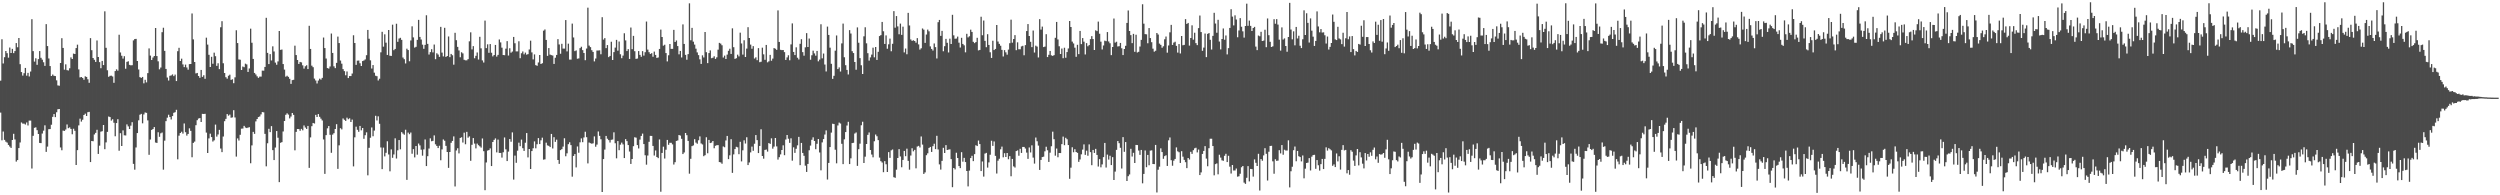 <?xml version="1.0" encoding="UTF-8"?>
<svg xmlns="http://www.w3.org/2000/svg" width="1920" height="150">
  <path d="M0 61.968h1v24.530H0zM1 30.176h1v77.619H1zM2 48.740h1v52.284H2zM3 43.945h1v63.478H3zM4 39.144h1v69.667H4zM5 40.842h1v68.656H5zM6 44.280h1v67.035H6zM7 36.523h1v76.002H7zM8 40.683h1v72.945H8zM9 37.549h1v69.974H9zM10 40.830h1v61.950H10zM11 39.212h1v67.879H11zM12 33.056h1v91.063H12zM13 36.320h1v86.628H13zM14 29.170h1v84.570H14zM15 49.280h1v60.128H15zM16 55.360h1v38.699H16zM17 58.071h1v36.841H17zM18 56.242h1v38.711H18zM19 52.148h1v43.501H19zM20 58.113h1v35.959H20zM21 55.941h1v40.409H21zM22 58.740h1v33.871H22zM23 54.961h1v37.641H23zM24 14.749h1v114.684H24zM25 39.261h1v65.012H25zM26 47.303h1v50.850H26zM27 44.742h1v53.046H27zM28 49.755h1v50.232H28zM29 45.390h1v57.506H29zM30 39.229h1v70.555H30zM31 44.402h1v65.515H31zM32 45.849h1v56.693H32zM33 47.844h1v52.506H33zM34 50.589h1v45.647H34zM35 18.550h1v98.088H35zM36 35.397h1v77.195H36zM37 44.920h1v54.289H37zM38 50.722h1v48.416H38zM39 58.357h1v37.426H39zM40 57.217h1v32.520H40zM41 58.200h1v29.414H41zM42 58.402h1v31.536H42zM43 61.705h1v24.540H43zM44 65.577h1v18.321H44zM45 65.852h1v17.884H45zM46 48.403h1v64.873H46zM47 29.357h1v86.027H47zM48 36.806h1v63.505H48zM49 53.482h1v47.054H49zM50 49.426h1v50.078H50zM51 53.882h1v41.696H51zM52 54.099h1v44.378H52zM53 52.447h1v45.420H53zM54 44.085h1v54.920H54zM55 45.311h1v57.804H55zM56 41.186h1v57.674H56zM57 41.450h1v59.025H57zM58 36.931h1v89.785H58zM59 34.324h1v80.997H59zM60 53.280h1v43.011H60zM61 59.436h1v31.680H61zM62 59.114h1v34.266H62zM63 59.858h1v32.096H63zM64 61.236h1v27.082H64zM65 58.641h1v28.634H65zM66 59.083h1v30.011H66zM67 60.858h1v25.287H67zM68 63.584h1v22.336H68zM69 29.275h1v95.209H69zM70 38.540h1v69.735H70zM71 44.551h1v63.958H71zM72 45.942h1v57.319H72zM73 47.556h1v54.482H73zM74 31.081h1v68.581H74zM75 43.786h1v74.418H75zM76 47.694h1v64.175H76zM77 52.373h1v48.765H77zM78 46.776h1v53.965H78zM79 49.950h1v46.062H79zM80 8.687h1v105.913H80zM81 36.695h1v72.685H81zM82 53.974h1v47.304H82zM83 58.969h1v30.503H83zM84 58.218h1v31.691H84zM85 58.118h1v34.490H85zM86 58.732h1v32.873H86zM87 63.597h1v30.684H87zM88 54.572h1v50.092H88zM89 53.261h1v41.229H89zM90 54.260h1v37.291H90zM91 26.682h1v89.058H91zM92 40.283h1v62.027H92zM93 42.814h1v69.320H93zM94 44.998h1v55.125H94zM95 43.153h1v60.806H95zM96 52.795h1v51.251H96zM97 47.536h1v48.007H97zM98 47.039h1v50.014H98zM99 49.794h1v49.270H99zM100 50.153h1v46.334H100zM101 50.049h1v43.822H101zM102 31.020h1v94.817H102zM103 30.011h1v100.276H103zM104 29.862h1v83.387H104zM105 46.845h1v55.338H105zM106 53.336h1v39.057H106zM107 59.253h1v28.874H107zM108 59.835h1v27.597H108zM109 59.063h1v35.653H109zM110 64.020h1v23.866H110zM111 61.305h1v25.085H111zM112 63.257h1v23.445H112zM113 56.143h1v36.332H113zM114 37.190h1v81.678H114zM115 42.678h1v64.489H115zM116 46.103h1v53.706H116zM117 44.181h1v54.888H117zM118 43.026h1v54.537H118zM119 21.503h1v87.952H119zM120 43.034h1v66.736H120zM121 47.111h1v54.457H121zM122 53.242h1v51.809H122zM123 51.890h1v50.486H123zM124 24.749h1v77.014H124zM125 21.292h1v108.988H125zM126 39.074h1v68.942H126zM127 52.946h1v40.109H127zM128 59.547h1v30.844H128zM129 61.840h1v26.273H129zM130 58.233h1v31.655H130zM131 57.914h1v33.821H131zM132 57.116h1v32.002H132zM133 58.467h1v28.183H133zM134 57.283h1v28.868H134zM135 62.265h1v22.087H135zM136 39.321h1v83.028H136zM137 36.705h1v67.469H137zM138 46.842h1v55.319H138zM139 45.081h1v56.105H139zM140 49.452h1v53.173H140zM141 51.558h1v43.257H141zM142 49.637h1v51.874H142zM143 51.790h1v52.328H143zM144 53.528h1v49.318H144zM145 49.240h1v49.305H145zM146 49.142h1v51.356H146zM147 10.329h1v110.432H147zM148 30.253h1v79.450H148zM149 47.599h1v61.175H149zM150 56.369h1v39.769H150zM151 55.999h1v36.293H151zM152 58.391h1v32.646H152zM153 59.754h1v30.926H153zM154 53.719h1v39.968H154zM155 59.012h1v28.426H155zM156 57.822h1v29.706H156zM157 60.508h1v26.883H157zM158 28.943h1v72.909H158zM159 34.238h1v83.242H159zM160 42.110h1v64.194H160zM161 51.443h1v51.238H161zM162 43.648h1v61.616H162zM163 48.946h1v59.742H163zM164 40.440h1v67.360H164zM165 43.174h1v52.531H165zM166 50.587h1v54.342H166zM167 48.608h1v54.646H167zM168 53.092h1v46.645H168zM169 20.927h1v93.133H169zM170 16.274h1v100.554H170zM171 48.595h1v56.278H171zM172 56.089h1v37.008H172zM173 59.314h1v31.970H173zM174 60.420h1v27.196H174zM175 58.177h1v30.672H175zM176 57.345h1v30.669H176zM177 61.336h1v29.091H177zM178 60.860h1v29.306H178zM179 63.902h1v20.713H179zM180 59.376h1v30.839H180zM181 23.221h1v97.038H181zM182 33.068h1v73.235H182zM183 45.691h1v62.240H183zM184 45.863h1v57.686H184zM185 53.752h1v45.041H185zM186 51.085h1v47.609H186zM187 51.590h1v45.058H187zM188 48.908h1v49.019H188zM189 49.455h1v48.886H189zM190 55.266h1v42.751H190zM191 52.570h1v45.101H191zM192 22.011h1v103.379H192zM193 32.817h1v78.854H193zM194 45.245h1v56.038H194zM195 55.996h1v46.796H195zM196 57.198h1v36.020H196zM197 58.648h1v32.762H197zM198 59.804h1v30.099H198zM199 58.805h1v30.646H199zM200 58.832h1v29.048H200zM201 54.222h1v31.823H201zM202 54.262h1v31.998H202zM203 51.409h1v51.412H203zM204 13.692h1v114.046H204zM205 40.594h1v69.443H205zM206 49.186h1v49.747H206zM207 41.564h1v59.914H207zM208 46.458h1v50.415H208zM209 35.593h1v79.696H209zM210 39.518h1v83.426H210zM211 48.062h1v65.231H211zM212 49.691h1v50.985H212zM213 47.134h1v58.623H213zM214 23.806h1v116.079H214zM215 38.306h1v71.352H215zM216 38.042h1v71.136H216zM217 49.185h1v51.787H217zM218 53.453h1v39.450H218zM219 58.894h1v29.251H219zM220 58.149h1v28.892H220zM221 59.011h1v28.995H221zM222 60.500h1v30.432H222zM223 64.416h1v25.065H223zM224 61.562h1v25.226H224zM225 61.290h1v26.929H225zM226 35.073h1v80.377H226zM227 42.274h1v59.009H227zM228 46.093h1v52.957H228zM229 49.076h1v50.057H229zM230 47.568h1v52.903H230zM231 47.909h1v51.075H231zM232 50.156h1v49.914H232zM233 52.710h1v43.633H233zM234 50.885h1v47.068H234zM235 50.122h1v48.905H235zM236 53.051h1v43.642H236zM237 19.833h1v109.111H237zM238 37.572h1v67.936H238zM239 50.451h1v46.484H239zM240 51.623h1v42.815H240zM241 60.360h1v34.495H241zM242 61.774h1v26.464H242zM243 64.120h1v25.741H243zM244 61.845h1v25.739H244zM245 60.417h1v29.305H245zM246 61.115h1v30.023H246zM247 59.784h1v32.713H247zM248 28.824h1v78.278H248zM249 36.918h1v96.619H249zM250 44.959h1v58.806H250zM251 52.296h1v46.288H251zM252 52.663h1v44.131H252zM253 51.057h1v52.454H253zM254 25.733h1v91.593H254zM255 40.669h1v62.681H255zM256 50.966h1v51.336H256zM257 52.342h1v46.721H257zM258 48.267h1v47.140H258zM259 28.111h1v101.570H259zM260 33.069h1v78.526H260zM261 46.479h1v51.965H261zM262 48.898h1v50.506H262zM263 53.109h1v37.894H263zM264 54.622h1v37.379H264zM265 57.809h1v35.064H265zM266 54.874h1v35.516H266zM267 59.950h1v31.625H267zM268 58.406h1v32.453H268zM269 58.401h1v35.277H269zM270 56.454h1v35.399H270zM271 27.073h1v100.728H271zM272 33.019h1v72.463H272zM273 49.807h1v47.487H273zM274 46.617h1v53.068H274zM275 46.497h1v54.751H275zM276 48.594h1v48.104H276zM277 50.710h1v49.409H277zM278 46.904h1v51.381H278zM279 46.429h1v60.187H279zM280 45.598h1v58.223H280zM281 42.402h1v59.227H281zM282 22.978h1v111.662H282zM283 29.728h1v83.771H283zM284 46.320h1v59.476H284zM285 52.623h1v45.269H285zM286 49.961h1v54.685H286zM287 55.806h1v44.488H287zM288 58.151h1v30.791H288zM289 58.531h1v33.963H289zM290 61.799h1v27.563H290zM291 60.453h1v34.642H291zM292 40.215h1v73.053H292zM293 24.415h1v105.487H293zM294 35.855h1v77.480H294zM295 26.364h1v93.738H295zM296 32.747h1v84.579H296zM297 42.197h1v66.320H297zM298 23.047h1v95.576H298zM299 42.813h1v88.765H299zM300 42.936h1v71.794H300zM301 18.927h1v102.247H301zM302 38.544h1v80.061H302zM303 37.576h1v68.688H303zM304 18.215h1v103.514H304zM305 32.108h1v83.332H305zM306 29.576h1v78.015H306zM307 29.017h1v85.690H307zM308 30.639h1v70.839H308zM309 44.196h1v58.396H309zM310 45.487h1v57.973H310zM311 48.765h1v50.887H311zM312 37.358h1v100.777H312zM313 38.458h1v63.382H313zM314 47.033h1v56.034H314zM315 31.079h1v70.723H315zM316 20.223h1v97.855H316zM317 28.719h1v85.792H317zM318 36.576h1v84.295H318zM319 35.918h1v76.225H319zM320 30.605h1v88.193H320zM321 15.257h1v94.962H321zM322 28.374h1v83.276H322zM323 30.370h1v84.583H323zM324 34.308h1v85.266H324zM325 37.485h1v77.269H325zM326 34.439h1v72.667H326zM327 11.709h1v115.840H327zM328 33.686h1v86.266H328zM329 41.860h1v72.211H329zM330 40.058h1v66.184H330zM331 37.790h1v70.721H331zM332 40.243h1v67.959H332zM333 34.181h1v69.822H333zM334 45.488h1v65.345H334zM335 40.883h1v71.215H335zM336 41.855h1v71.868H336zM337 43.685h1v68.257H337zM338 20.636h1v102.423H338zM339 40.412h1v74.308H339zM340 43.319h1v63.779H340zM341 21.326h1v86.766H341zM342 43.747h1v68.258H342zM343 43.025h1v73.719H343zM344 28.006h1v100.908H344zM345 43.899h1v72.817H345zM346 41.446h1v68.248H346zM347 42.425h1v65.833H347zM348 49.683h1v55.070H348zM349 25.180h1v118.012H349zM350 30.860h1v84.702H350zM351 35.982h1v77.897H351zM352 38.733h1v79.083H352zM353 43.965h1v61.952H353zM354 40.128h1v65.307H354zM355 41.005h1v68.453H355zM356 45.926h1v55.977H356zM357 46.360h1v64.418H357zM358 46.333h1v54.960H358zM359 45.399h1v60.309H359zM360 31.764h1v72.982H360zM361 24.837h1v98.653H361zM362 37.945h1v73.239H362zM363 35.423h1v70.634H363zM364 44.726h1v65.566H364zM365 42.864h1v71.085H365zM366 40.287h1v69.983H366zM367 45.695h1v65.810H367zM368 28.261h1v84.120H368zM369 37.139h1v76.224H369zM370 46.362h1v60.001H370zM371 48.010h1v68.117H371zM372 15.805h1v130.259H372zM373 36.959h1v87.827H373zM374 34.023h1v81.651H374zM375 40.536h1v74.706H375zM376 33.836h1v80.144H376zM377 40.487h1v87.065H377zM378 43.291h1v65.746H378zM379 42.234h1v65.173H379zM380 34.525h1v71.775H380zM381 43.489h1v73.564H381zM382 42.125h1v65.106H382zM383 30.328h1v87.115H383zM384 32.556h1v84.913H384zM385 36.625h1v84.430H385zM386 42.254h1v74.704H386zM387 42.372h1v63.205H387zM388 37.359h1v77.313H388zM389 31.591h1v92.090H389zM390 42.655h1v73.769H390zM391 37.078h1v69.746H391zM392 40.440h1v68.421H392zM393 39.560h1v62.129H393zM394 28.387h1v109.529H394zM395 33.211h1v86.305H395zM396 39.498h1v85.515H396zM397 39.492h1v76.207H397zM398 31.707h1v77.883H398zM399 44.693h1v67.611H399zM400 40.930h1v66.267H400zM401 39.538h1v74.261H401zM402 41.728h1v74.165H402zM403 40.409h1v69.200H403zM404 42.009h1v60.164H404zM405 41.557h1v79.336H405zM406 37.968h1v76.474H406zM407 31.241h1v98.564H407zM408 40.229h1v75.779H408zM409 45.599h1v68.252H409zM410 41.777h1v66.820H410zM411 50.020h1v63.880H411zM412 50.515h1v60.265H412zM413 47.966h1v58.094H413zM414 42.236h1v68.430H414zM415 49.133h1v58.646H415zM416 48.534h1v57.190H416zM417 23.557h1v99.048H417zM418 22.604h1v99.767H418zM419 30.652h1v78.935H419zM420 42.890h1v68.756H420zM421 36.907h1v75.137H421zM422 41.956h1v71.003H422zM423 42.330h1v60.545H423zM424 42.639h1v71.358H424zM425 49.077h1v56.313H425zM426 44.339h1v64.620H426zM427 42.200h1v65.048H427zM428 30.038h1v92.852H428zM429 34.138h1v91.722H429zM430 41.250h1v74.049H430zM431 33.624h1v80.918H431zM432 37.346h1v75.238H432zM433 37.319h1v68.849H433zM434 15.393h1v104.602H434zM435 39.476h1v78.273H435zM436 33.513h1v77.211H436zM437 45.778h1v63.458H437zM438 45.754h1v65.729H438zM439 18.148h1v117.545H439zM440 28.778h1v90.957H440zM441 39.290h1v79.052H441zM442 38.718h1v89.853H442zM443 45.098h1v67.368H443zM444 44.845h1v72.479H444zM445 36.951h1v72.354H445zM446 35.899h1v70.394H446zM447 38.504h1v70.700H447zM448 40.707h1v64.854H448zM449 46.256h1v54.926H449zM450 37.252h1v68.112H450zM451 5.885h1v119.581H451zM452 35.000h1v74.451H452zM453 36.213h1v73.787H453zM454 38.570h1v71.797H454zM455 39.881h1v70.173H455zM456 47.146h1v57.592H456zM457 44.928h1v67.761H457zM458 38.803h1v72.267H458zM459 38.752h1v62.230H459zM460 38.631h1v65.727H460zM461 41.698h1v65.282H461zM462 13.215h1v134.224H462zM463 30.432h1v91.713H463zM464 29.306h1v85.585H464zM465 36.972h1v67.440H465zM466 34.618h1v71.939H466zM467 43.855h1v63.781H467zM468 42.953h1v66.500H468zM469 32.034h1v75.316H469zM470 46.059h1v61.099H470zM471 40.055h1v61.587H471zM472 36.533h1v73.506H472zM473 30.602h1v91.020H473zM474 38.911h1v69.437H474zM475 31.914h1v83.441H475zM476 41.671h1v69.414H476zM477 44.704h1v64.797H477zM478 42.718h1v68.164H478zM479 25.533h1v95.838H479zM480 31.006h1v75.852H480zM481 39.199h1v69.197H481zM482 37.728h1v73.701H482zM483 45.278h1v71.105H483zM484 21.134h1v104.770H484zM485 37.779h1v84.327H485zM486 27.560h1v84.725H486zM487 39.319h1v66.093H487zM488 45.232h1v60.503H488zM489 44.958h1v66.434H489zM490 39.213h1v74.788H490zM491 42.120h1v65.072H491zM492 43.608h1v60.792H492zM493 39.252h1v63.340H493zM494 42.698h1v67.933H494zM495 40.086h1v79.153H495zM496 16.524h1v109.955H496zM497 38.097h1v81.350H497zM498 40.101h1v68.786H498zM499 41.411h1v62.919H499zM500 40.856h1v63.528H500zM501 43.562h1v68.515H501zM502 39.655h1v79.794H502zM503 42.183h1v73.379H503zM504 44.478h1v76.115H504zM505 44.158h1v77.301H505zM506 37.602h1v69.509H506zM507 22.741h1v124.534H507zM508 28.392h1v89.073H508zM509 35.063h1v77.590H509zM510 34.355h1v87.403H510zM511 40.735h1v74.267H511zM512 47.161h1v60.297H512zM513 42.427h1v68.801H513zM514 33.802h1v75.891H514zM515 37.524h1v72.139H515zM516 37.548h1v73.356H516zM517 22.929h1v103.446H517zM518 32.232h1v92.358H518zM519 31.061h1v77.178H519zM520 35.386h1v72.476H520zM521 41.717h1v61.984H521zM522 39.102h1v65.025H522zM523 44.109h1v62.503H523zM524 18.728h1v99.615H524zM525 33.739h1v83.364H525zM526 42.116h1v60.043H526zM527 45.896h1v57.927H527zM528 41.557h1v66.668H528zM529 2.549h1v130.817H529zM530 30.930h1v91.049H530zM531 21.377h1v90.829H531zM532 32.014h1v79.678H532zM533 34.240h1v72.657H533zM534 37.376h1v72.140H534zM535 40.264h1v70.147H535zM536 42.318h1v65.396H536zM537 45.563h1v59.174H537zM538 49.084h1v61.077H538zM539 42.494h1v68.479H539zM540 44.115h1v75.840H540zM541 24.601h1v94.578H541zM542 40.064h1v65.379H542zM543 48.507h1v69.183H543zM544 40.731h1v66.740H544zM545 38.731h1v71.126H545zM546 44.685h1v64.847H546zM547 44.342h1v63.961H547zM548 43.198h1v70.676H548zM549 45.256h1v66.739H549zM550 44.052h1v67.436H550zM551 38.152h1v73.295H551zM552 32.929h1v91.535H552zM553 33.469h1v91.250H553zM554 34.770h1v90.995H554zM555 44.190h1v68.274H555zM556 42.703h1v70.392H556zM557 45.324h1v62.550H557zM558 41.948h1v62.453H558zM559 38.999h1v83.210H559zM560 37.451h1v81.821H560zM561 41.415h1v65.492H561zM562 21.765h1v110.995H562zM563 36.242h1v82.341H563zM564 45.217h1v69.259H564zM565 44.705h1v68.045H565zM566 41.975h1v71.160H566zM567 43.322h1v75.099H567zM568 25.094h1v83.804H568zM569 33.391h1v90.564H569zM570 41.956h1v73.494H570zM571 30.941h1v76.830H571zM572 43.758h1v66.499H572zM573 37.342h1v68.090H573zM574 20.881h1v105.899H574zM575 29.185h1v95.591H575zM576 34.262h1v82.776H576zM577 37.418h1v75.161H577zM578 35.428h1v80.406H578zM579 44.949h1v65.433H579zM580 44.022h1v59.715H580zM581 46.240h1v61.360H581zM582 36.983h1v80.582H582zM583 47.766h1v64.333H583zM584 47.405h1v51.893H584zM585 36.589h1v83.240H585zM586 41.716h1v80.147H586zM587 45.924h1v69.214H587zM588 34.491h1v80.341H588zM589 47.850h1v68.570H589zM590 47.123h1v62.763H590zM591 42.125h1v68.355H591zM592 46.627h1v59.599H592zM593 45.001h1v69.179H593zM594 36.892h1v75.697H594zM595 37.410h1v68.553H595zM596 38.310h1v74.130H596zM597 7.961h1v114.619H597zM598 32.201h1v88.509H598zM599 38.270h1v80.296H599zM600 38.490h1v76.718H600zM601 38.376h1v73.235H601zM602 40.031h1v79.154H602zM603 46.041h1v61.094H603zM604 44.069h1v59.625H604zM605 42.454h1v64.088H605zM606 46.292h1v63.418H606zM607 34.105h1v72.148H607zM608 17.981h1v105.402H608zM609 39.875h1v73.273H609zM610 42.291h1v75.104H610zM611 36.358h1v77.896H611zM612 44.361h1v67.269H612zM613 45.654h1v59.467H613zM614 33.631h1v93.217H614zM615 30.089h1v79.690H615zM616 40.042h1v77.402H616zM617 42.747h1v76.898H617zM618 36.358h1v90.874H618zM619 25.426h1v106.599H619zM620 36.073h1v89.814H620zM621 29.574h1v85.829H621zM622 45.880h1v65.957H622zM623 42.434h1v64.931H623zM624 38.923h1v66.539H624zM625 41.018h1v67.292H625zM626 42.766h1v71.808H626zM627 39.116h1v71.298H627zM628 47.100h1v59.670H628zM629 45.760h1v71.328H629zM630 18.627h1v112.166H630zM631 44.799h1v64.553H631zM632 41.121h1v65.679H632zM633 49.579h1v53.718H633zM634 54.892h1v45.271H634zM635 20.444h1v117.433H635zM636 26.812h1v98.298H636zM637 36.600h1v76.360H637zM638 48.983h1v52.858H638zM639 60.570h1v34.462H639zM640 58.217h1v37.061H640zM641 38.895h1v76.092H641zM642 27.216h1v98.217H642zM643 53.049h1v43.295H643zM644 51.744h1v42.431H644zM645 54.957h1v39.930H645zM646 33.305h1v77.142H646zM647 18.125h1v107.933H647zM648 43.961h1v63.053H648zM649 50.051h1v51.359H649zM650 53.696h1v42.687H650zM651 57.193h1v36.358H651zM652 23.149h1v102.835H652zM653 25.743h1v95.875H653zM654 39.319h1v70.568H654zM655 40.759h1v68.887H655zM656 47.636h1v54.916H656zM657 53.533h1v48.211H657zM658 21.034h1v106.354H658zM659 32.835h1v81.725H659zM660 44.647h1v65.665H660zM661 50.118h1v46.086H661zM662 56.839h1v36.639H662zM663 27.889h1v97.271H663zM664 20.946h1v99.382H664zM665 33.260h1v77.344H665zM666 40.876h1v62.724H666zM667 46.548h1v55.183H667zM668 44.074h1v71.115H668zM669 41.922h1v76.739H669zM670 36.611h1v84.212H670zM671 44.024h1v64.469H671zM672 36.102h1v67.193H672zM673 46.042h1v58.589H673zM674 39.788h1v67.836H674zM675 27.724h1v93.334H675zM676 26.958h1v96.824H676zM677 16.820h1v108.002H677zM678 24.034h1v108.231H678zM679 33.718h1v90.057H679zM680 27.173h1v98.968H680zM681 37.442h1v94.631H681zM682 34.072h1v82.769H682zM683 29.650h1v91.616H683zM684 39.374h1v76.098H684zM685 33.652h1v81.153H685zM686 8.552h1v127.516H686zM687 21.273h1v115.253H687zM688 12.320h1v117.992H688zM689 20.254h1v101.084H689zM690 26.293h1v88.257H690zM691 18.109h1v102.039H691zM692 26.769h1v101.714H692zM693 20.488h1v102.360H693zM694 40.237h1v75.697H694zM695 37.285h1v82.660H695zM696 41.686h1v72.508H696zM697 9.869h1v113.690H697zM698 19.578h1v110.722H698zM699 30.286h1v89.166H699zM700 31.409h1v82.482H700zM701 30.945h1v85.277H701zM702 31.481h1v83.610H702zM703 32.767h1v96.494H703zM704 29.294h1v83.242H704zM705 34.103h1v77.921H705zM706 38.087h1v75.163H706zM707 37.055h1v67.745H707zM708 21.875h1v89.153H708zM709 22.775h1v110.792H709zM710 32.898h1v99.520H710zM711 26.521h1v92.676H711zM712 22.742h1v94.994H712zM713 24.076h1v89.518H713zM714 35.623h1v77.246H714zM715 37.565h1v79.099H715zM716 38.812h1v73.489H716zM717 33.368h1v77.029H717zM718 36.222h1v78.328H718zM719 44.920h1v59.395H719zM720 17.033h1v97.751H720zM721 15.334h1v110.917H721zM722 27.521h1v102.744H722zM723 23.685h1v99.861H723zM724 39.360h1v74.153H724zM725 35.476h1v82.012H725zM726 29.846h1v81.635H726zM727 32.853h1v82.350H727zM728 40.310h1v74.605H728zM729 29.707h1v84.962H729zM730 33.768h1v88.424H730zM731 11.353h1v132.396H731zM732 27.119h1v101.925H732zM733 29.749h1v100.374H733zM734 29.603h1v87.683H734zM735 28.096h1v93.241H735zM736 32.775h1v94.763H736zM737 36.506h1v92.595H737zM738 29.052h1v87.815H738zM739 33.720h1v90.464H739zM740 34.839h1v86.412H740zM741 40.212h1v84.268H741zM742 25.950h1v105.377H742zM743 28.720h1v114.411H743zM744 27.870h1v103.153H744zM745 22.799h1v98.595H745zM746 24.502h1v95.158H746zM747 32.091h1v91.664H747zM748 33.115h1v85.264H748zM749 32.326h1v79.220H749zM750 29.047h1v83.112H750zM751 38.682h1v69.257H751zM752 38.325h1v72.311H752zM753 12.874h1v118.501H753zM754 27.073h1v96.922H754zM755 15.774h1v119.880H755zM756 31.404h1v86.586H756zM757 36.236h1v81.152H757zM758 26.260h1v102.464H758zM759 34.520h1v90.221H759zM760 40.159h1v78.670H760zM761 44.507h1v63.581H761zM762 31.264h1v80.738H762zM763 38.442h1v70.201H763zM764 37.601h1v82.084H764zM765 19.225h1v114.037H765zM766 31.882h1v91.514H766zM767 33.665h1v88.256H767zM768 35.139h1v79.565H768zM769 38.284h1v74.298H769zM770 43.380h1v77.464H770zM771 38.526h1v79.119H771zM772 40.193h1v80.396H772zM773 41.963h1v75.548H773zM774 38.115h1v84.205H774zM775 33.194h1v86.694H775zM776 15.118h1v120.239H776zM777 32.778h1v89.277H777zM778 29.964h1v97.844H778zM779 26.989h1v101.690H779zM780 38.532h1v77.462H780zM781 32.532h1v82.953H781zM782 37.838h1v81.787H782zM783 37.820h1v76.436H783zM784 35.622h1v81.834H784zM785 35.190h1v77.644H785zM786 42.451h1v70.402H786zM787 34.647h1v79.404H787zM788 23.842h1v93.368H788zM789 18.501h1v103.493H789zM790 27.671h1v85.561H790zM791 32.120h1v84.994H791zM792 36.176h1v75.425H792zM793 23.455h1v97.601H793zM794 40.344h1v85.303H794zM795 35.083h1v70.545H795zM796 35.811h1v72.688H796zM797 44.158h1v67.672H797zM798 14.691h1v115.830H798zM799 22.743h1v100.094H799zM800 20.413h1v100.228H800zM801 36.147h1v84.174H801zM802 35.779h1v80.435H802zM803 26.285h1v86.402H803zM804 43.821h1v71.592H804zM805 42.078h1v82.286H805zM806 39.109h1v78.159H806zM807 42.519h1v69.805H807zM808 42.982h1v58.116H808zM809 42.362h1v64.551H809zM810 29.054h1v90.516H810zM811 16.825h1v97.227H811zM812 30.324h1v90.451H812zM813 35.528h1v81.965H813zM814 41.475h1v76.083H814zM815 37.296h1v73.378H815zM816 44.715h1v60.212H816zM817 36.675h1v74.860H817zM818 44.364h1v61.452H818zM819 39.984h1v66.949H819zM820 37.240h1v74.181H820zM821 16.120h1v121.199H821zM822 20.740h1v108.018H822zM823 31.970h1v81.132H823zM824 33.396h1v83.526H824zM825 36.633h1v77.933H825zM826 43.646h1v73.069H826zM827 34.396h1v82.995H827zM828 41.562h1v82.751H828zM829 23.746h1v98.711H829zM830 33.899h1v84.622H830zM831 29.256h1v85.619H831zM832 32.010h1v78.877H832zM833 41.828h1v77.118H833zM834 33.113h1v82.600H834zM835 35.518h1v84.074H835zM836 34.605h1v76.298H836zM837 30.058h1v86.795H837zM838 27.773h1v99.087H838zM839 30.014h1v85.156H839zM840 38.405h1v79.040H840zM841 23.289h1v91.033H841zM842 23.920h1v95.076H842zM843 16.573h1v111.334H843zM844 25.884h1v96.307H844zM845 32.004h1v96.508H845zM846 37.967h1v88.280H846zM847 34.920h1v85.746H847zM848 31.235h1v78.516H848zM849 31.636h1v97.035H849zM850 24.617h1v94.120H850zM851 31.847h1v90.713H851zM852 33.206h1v86.381H852zM853 42.340h1v84.421H853zM854 36.104h1v84.591H854zM855 14.224h1v124.029H855zM856 32.696h1v99.104H856zM857 32.058h1v83.057H857zM858 35.698h1v72.616H858zM859 35.468h1v74.503H859zM860 32.994h1v80.501H860zM861 37.049h1v92.368H861zM862 42.316h1v62.990H862zM863 37.637h1v78.955H863zM864 35.186h1v73.919H864zM865 17.608h1v121.425H865zM866 8.049h1v127.290H866zM867 23.812h1v110.186H867zM868 26.974h1v87.294H868zM869 33.104h1v87.089H869zM870 25.986h1v91.372H870zM871 39.792h1v85.383H871zM872 26.676h1v84.622H872zM873 40.300h1v71.136H873zM874 39.782h1v75.830H874zM875 35.733h1v83.223H875zM876 30.642h1v84.524H876zM877 3.293h1v137.528H877zM878 18.196h1v115.396H878zM879 26.211h1v89.350H879zM880 26.383h1v102.035H880zM881 33.229h1v85.749H881zM882 21.554h1v105.348H882zM883 29.252h1v86.426H883zM884 32.400h1v83.066H884zM885 37.360h1v88.607H885zM886 39.693h1v86.375H886zM887 38.964h1v72.342H887zM888 25.342h1v122.496H888zM889 26.535h1v103.797H889zM890 33.475h1v94.544H890zM891 34.470h1v79.471H891zM892 36.643h1v80.141H892zM893 35.510h1v86.440H893zM894 30.140h1v89.779H894zM895 28.064h1v91.161H895zM896 40.434h1v86.999H896zM897 34.895h1v72.858H897zM898 24.808h1v80.767H898zM899 19.089h1v103.948H899zM900 34.500h1v92.766H900zM901 32.743h1v90.644H901zM902 32.055h1v90.004H902zM903 35.215h1v78.012H903zM904 40.418h1v75.794H904zM905 33.837h1v83.089H905zM906 41.043h1v84.084H906zM907 27.666h1v88.455H907zM908 34.783h1v85.527H908zM909 34.450h1v88.345H909zM910 14.714h1v109.848H910zM911 18.392h1v110.716H911zM912 17.634h1v103.702H912zM913 35.003h1v87.525H913zM914 29.169h1v87.391H914zM915 19.469h1v98.704H915zM916 30.444h1v84.931H916zM917 25.165h1v88.732H917zM918 33.149h1v80.309H918zM919 34.679h1v82.366H919zM920 21.595h1v93.231H920zM921 11.941h1v122.505H921zM922 24.606h1v107.798H922zM923 39.004h1v79.208H923zM924 36.550h1v79.374H924zM925 25.760h1v86.466H925zM926 43.863h1v77.930H926zM927 25.995h1v101.685H927zM928 25.389h1v88.412H928zM929 30.570h1v75.983H929zM930 38.064h1v68.469H930zM931 27.556h1v84.598H931zM932 9.806h1v124.827H932zM933 18.070h1v108.004H933zM934 25.145h1v100.351H934zM935 15.210h1v118.691H935zM936 31.888h1v86.948H936zM937 37.923h1v83.121H937zM938 29.938h1v93.188H938zM939 21.883h1v101.595H939zM940 30.530h1v89.101H940zM941 27.226h1v90.878H941zM942 41.782h1v82.707H942zM943 36.968h1v82.661H943zM944 21.478h1v106.513H944zM945 7.053h1v126.217H945zM946 12.735h1v113.960H946zM947 19.486h1v111.491H947zM948 11.781h1v119.112H948zM949 15.024h1v114.425H949zM950 28.604h1v107.057H950zM951 23.414h1v111.960H951zM952 13.916h1v119.502H952zM953 20.521h1v107.960H953zM954 24.053h1v103.415H954zM955 28.861h1v111.401H955zM956 19.962h1v121.245H956zM957 2.812h1v133.714H957zM958 19.840h1v107.728H958zM959 15.807h1v123.524H959zM960 19.875h1v109.874H960zM961 23.795h1v106.115H961zM962 21.498h1v114.110H962zM963 20.613h1v101.781H963zM964 35.767h1v89.240H964zM965 38.502h1v88.989H965zM966 27.288h1v90.827H966zM967 27.829h1v118.513H967zM968 24.402h1v97.771H968zM969 31.499h1v91.937H969zM970 31.174h1v88.171H970zM971 22.856h1v90.945H971zM972 36.258h1v81.839H972zM973 14.167h1v124.485H973zM974 27.016h1v89.541H974zM975 32.111h1v79.991H975zM976 36.116h1v75.858H976zM977 35.593h1v88.318H977zM978 14.740h1v118.711H978zM979 18.203h1v104.134H979zM980 14.688h1v108.882H980zM981 18.910h1v104.426H981zM982 30.441h1v84.901H982zM983 38.842h1v78.987H983zM984 21.035h1v90.354H984zM985 30.338h1v88.511H985zM986 29.510h1v85.506H986zM987 35.332h1v80.287H987zM988 39.729h1v75.890H988zM989 28.413h1v79.347H989zM990 2.216h1v141.694H990zM991 22.660h1v108.887H991zM992 30.208h1v97.820H992zM993 24.066h1v91.293H993zM994 34.819h1v77.738H994zM995 20.672h1v103.196H995zM996 29.535h1v86.382H996zM997 27.465h1v92.487H997zM998 35.115h1v85.490H998zM999 36.921h1v87.042H999zM1000 30.152h1v89.244H1000zM1001 7.916h1v129.038H1001zM1002 26.897h1v102.662H1002zM1003 10.185h1v114.974H1003zM1004 17.568h1v107.285H1004zM1005 32.642h1v88.783H1005zM1006 14.149h1v116.771H1006zM1007 23.548h1v96.752H1007zM1008 28.173h1v90.905H1008zM1009 35.260h1v83.613H1009zM1010 31.459h1v98.169H1010zM1011 8.768h1v114.143H1011zM1012 20.337h1v106.586H1012zM1013 24.848h1v106.153H1013zM1014 22.300h1v103.764H1014zM1015 24.985h1v97.056H1015zM1016 24.831h1v104.992H1016zM1017 27.104h1v94.911H1017zM1018 33.438h1v79.697H1018zM1019 28.071h1v87.598H1019zM1020 38.039h1v75.787H1020zM1021 35.994h1v78.626H1021zM1022 33.027h1v82.501H1022zM1023 11.148h1v116.205H1023zM1024 16.728h1v109.537H1024zM1025 30.282h1v98.003H1025zM1026 30.748h1v87.098H1026zM1027 20.579h1v103.378H1027zM1028 29.518h1v90.472H1028zM1029 30.242h1v100.030H1029zM1030 33.908h1v81.172H1030zM1031 25.144h1v86.308H1031zM1032 35.782h1v79.727H1032zM1033 29.366h1v85.757H1033zM1034 9.195h1v123.939H1034zM1035 30.136h1v100.476H1035zM1036 27.948h1v106.227H1036zM1037 39.981h1v75.357H1037zM1038 27.691h1v88.858H1038zM1039 37.720h1v85.635H1039zM1040 42.542h1v84.830H1040zM1041 39.093h1v80.241H1041zM1042 39.899h1v74.534H1042zM1043 33.759h1v93.265H1043zM1044 34.272h1v82.640H1044zM1045 19.786h1v101.092H1045zM1046 28.253h1v97.419H1046zM1047 15.539h1v113.776H1047zM1048 35.317h1v82.231H1048zM1049 28.468h1v94.790H1049zM1050 28.463h1v89.785H1050zM1051 33.809h1v86.544H1051zM1052 38.629h1v78.356H1052zM1053 40.321h1v79.333H1053zM1054 31.794h1v83.254H1054zM1055 33.030h1v80.258H1055zM1056 16.645h1v105.738H1056zM1057 26.796h1v93.428H1057zM1058 18.978h1v106.039H1058zM1059 31.341h1v86.976H1059zM1060 15.428h1v103.334H1060zM1061 32.010h1v86.459H1061zM1062 14.594h1v102.916H1062zM1063 41.616h1v79.596H1063zM1064 37.243h1v77.502H1064zM1065 32.614h1v74.736H1065zM1066 38.996h1v83.382H1066zM1067 11.918h1v121.788H1067zM1068 21.237h1v108.046H1068zM1069 19.136h1v103.964H1069zM1070 17.646h1v98.675H1070zM1071 36.145h1v80.436H1071zM1072 35.308h1v87.656H1072zM1073 34.311h1v89.699H1073zM1074 37.026h1v83.148H1074zM1075 30.784h1v90.174H1075zM1076 40.565h1v69.140H1076zM1077 29.395h1v84.883H1077zM1078 40.979h1v98.625H1078zM1079 9.261h1v133.770H1079zM1080 22.763h1v101.063H1080zM1081 28.001h1v88.528H1081zM1082 23.918h1v96.257H1082zM1083 35.268h1v86.490H1083zM1084 27.429h1v93.333H1084zM1085 37.641h1v77.433H1085zM1086 36.967h1v73.475H1086zM1087 30.285h1v84.577H1087zM1088 37.145h1v72.394H1088zM1089 35.331h1v74.888H1089zM1090 9.747h1v130.679H1090zM1091 10.915h1v123.098H1091zM1092 24.782h1v93.553H1092zM1093 26.439h1v89.798H1093zM1094 34.196h1v83.948H1094zM1095 37.572h1v78.160H1095zM1096 34.006h1v90.939H1096zM1097 38.931h1v82.113H1097zM1098 33.895h1v93.850H1098zM1099 20.528h1v97.577H1099zM1100 22.208h1v96.585H1100zM1101 32.203h1v87.427H1101zM1102 34.351h1v111.091H1102zM1103 35.123h1v82.379H1103zM1104 37.906h1v94.339H1104zM1105 26.541h1v96.547H1105zM1106 30.485h1v90.795H1106zM1107 10.435h1v115.765H1107zM1108 29.601h1v87.337H1108zM1109 28.198h1v94.289H1109zM1110 29.360h1v84.462H1110zM1111 10.026h1v111.004H1111zM1112 10.650h1v137.211H1112zM1113 20.339h1v100.377H1113zM1114 16.633h1v108.458H1114zM1115 26.325h1v103.661H1115zM1116 27.315h1v91.455H1116zM1117 23.278h1v104.004H1117zM1118 30.711h1v90.283H1118zM1119 32.186h1v96.682H1119zM1120 22.665h1v99.967H1120zM1121 37.478h1v82.600H1121zM1122 42.596h1v81.107H1122zM1123 29.682h1v78.872H1123zM1124 26.275h1v97.870H1124zM1125 30.672h1v96.282H1125zM1126 32.326h1v82.821H1126zM1127 27.974h1v90.180H1127zM1128 32.276h1v82.355H1128zM1129 27.452h1v96.918H1129zM1130 34.837h1v84.709H1130zM1131 39.922h1v71.088H1131zM1132 32.256h1v89.261H1132zM1133 34.476h1v79.926H1133zM1134 28.593h1v81.470H1134zM1135 13.426h1v116.843H1135zM1136 13.676h1v108.034H1136zM1137 27.304h1v95.870H1137zM1138 27.294h1v99.092H1138zM1139 21.570h1v101.508H1139zM1140 33.821h1v89.256H1140zM1141 26.812h1v95.191H1141zM1142 33.891h1v80.221H1142zM1143 38.958h1v74.589H1143zM1144 32.414h1v86.870H1144zM1145 29.481h1v93.358H1145zM1146 22.240h1v100.691H1146zM1147 32.245h1v83.975H1147zM1148 28.053h1v98.463H1148zM1149 20.201h1v110.581H1149zM1150 29.645h1v101.646H1150zM1151 25.272h1v96.399H1151zM1152 18.247h1v122.482H1152zM1153 20.941h1v95.772H1153zM1154 34.527h1v89.682H1154zM1155 25.780h1v111.794H1155zM1156 30.754h1v100.752H1156zM1157 16.452h1v108.562H1157zM1158 20.868h1v101.134H1158zM1159 34.240h1v97.316H1159zM1160 30.685h1v93.617H1160zM1161 31.047h1v85.041H1161zM1162 30.951h1v88.232H1162zM1163 23.733h1v94.848H1163zM1164 30.435h1v87.225H1164zM1165 32.769h1v99.668H1165zM1166 34.403h1v70.681H1166zM1167 27.294h1v81.199H1167zM1168 45.427h1v66.641H1168zM1169 25.213h1v98.333H1169zM1170 28.307h1v100.195H1170zM1171 29.774h1v90.060H1171zM1172 30.236h1v85.953H1172zM1173 35.065h1v84.262H1173zM1174 34.730h1v85.716H1174zM1175 37.758h1v86.373H1175zM1176 28.668h1v87.686H1176zM1177 36.534h1v83.015H1177zM1178 38.287h1v83.957H1178zM1179 36.888h1v89.932H1179zM1180 2.801h1v131.457H1180zM1181 12.607h1v115.809H1181zM1182 23.154h1v104.130H1182zM1183 32.630h1v87.505H1183zM1184 18.480h1v104.981H1184zM1185 24.569h1v96.706H1185zM1186 22.113h1v87.454H1186zM1187 16.624h1v101.690H1187zM1188 36.935h1v87.588H1188zM1189 24.035h1v93.602H1189zM1190 33.508h1v90.258H1190zM1191 19.492h1v109.328H1191zM1192 33.955h1v85.600H1192zM1193 32.969h1v87.841H1193zM1194 30.854h1v87.086H1194zM1195 38.082h1v69.702H1195zM1196 26.214h1v95.321H1196zM1197 33.212h1v84.837H1197zM1198 26.809h1v84.737H1198zM1199 39.374h1v66.164H1199zM1200 31.260h1v79.311H1200zM1201 34.213h1v75.691H1201zM1202 2.533h1v125.553H1202zM1203 26.178h1v108.224H1203zM1204 15.958h1v110.258H1204zM1205 35.127h1v105.199H1205zM1206 34.213h1v83.738H1206zM1207 31.163h1v92.816H1207zM1208 18.745h1v105.584H1208zM1209 33.091h1v81.170H1209zM1210 28.349h1v89.704H1210zM1211 40.283h1v79.338H1211zM1212 39.046h1v73.468H1212zM1213 19.967h1v100.638H1213zM1214 26.138h1v120.277H1214zM1215 38.217h1v98.890H1215zM1216 14.484h1v107.440H1216zM1217 20.028h1v95.900H1217zM1218 24.956h1v91.069H1218zM1219 39.288h1v73.971H1219zM1220 30.919h1v79.712H1220zM1221 28.462h1v85.982H1221zM1222 28.364h1v86.911H1222zM1223 23.202h1v91.078H1223zM1224 23.799h1v95.137H1224zM1225 2.596h1v144.730H1225zM1226 18.222h1v108.890H1226zM1227 26.050h1v96.819H1227zM1228 20.390h1v101.733H1228zM1229 33.401h1v90.833H1229zM1230 33.546h1v75.892H1230zM1231 29.547h1v83.253H1231zM1232 31.409h1v80.930H1232zM1233 31.865h1v87.719H1233zM1234 34.591h1v85.957H1234zM1235 27.557h1v92.695H1235zM1236 26.551h1v88.816H1236zM1237 20.616h1v95.116H1237zM1238 29.959h1v89.652H1238zM1239 23.056h1v93.360H1239zM1240 26.519h1v103.033H1240zM1241 35.155h1v87.073H1241zM1242 15.947h1v108.095H1242zM1243 30.649h1v95.552H1243zM1244 21.568h1v98.519H1244zM1245 32.457h1v87.156H1245zM1246 36.419h1v90.335H1246zM1247 7.263h1v117.715H1247zM1248 13.006h1v113.172H1248zM1249 18.969h1v104.473H1249zM1250 20.905h1v99.518H1250zM1251 25.685h1v100.748H1251zM1252 15.873h1v95.167H1252zM1253 32.538h1v79.789H1253zM1254 33.647h1v87.144H1254zM1255 34.902h1v80.675H1255zM1256 34.616h1v81.633H1256zM1257 36.742h1v72.369H1257zM1258 31.922h1v97.270H1258zM1259 28.098h1v90.436H1259zM1260 47.049h1v59.127H1260zM1261 46.574h1v55.389H1261zM1262 48.471h1v54.676H1262zM1263 47.023h1v50.014H1263zM1264 25.706h1v111.271H1264zM1265 40.178h1v88.579H1265zM1266 43.580h1v55.910H1266zM1267 56.048h1v43.037H1267zM1268 54.996h1v37.290H1268zM1269 50.309h1v54.981H1269zM1270 36.689h1v79.916H1270zM1271 37.673h1v65.174H1271zM1272 47.217h1v57.729H1272zM1273 48.683h1v53.401H1273zM1274 51.059h1v45.697H1274zM1275 33.599h1v83.511H1275zM1276 19.660h1v100.863H1276zM1277 50.740h1v49.952H1277zM1278 55.688h1v40.064H1278zM1279 58.719h1v35.487H1279zM1280 53.576h1v36.841H1280zM1281 15.272h1v108.319H1281zM1282 34.340h1v79.646H1282zM1283 39.709h1v67.731H1283zM1284 48.120h1v53.684H1284zM1285 50.566h1v47.771H1285zM1286 38.591h1v77.338H1286zM1287 13.954h1v109.334H1287zM1288 49.098h1v53.998H1288zM1289 49.834h1v53.568H1289zM1290 54.309h1v40.077H1290zM1291 52.922h1v39.976H1291zM1292 15.883h1v115.582H1292zM1293 17.397h1v109.686H1293zM1294 40.386h1v69.989H1294zM1295 49.373h1v54.030H1295zM1296 52.584h1v46.261H1296zM1297 36.535h1v65.431H1297zM1298 30.833h1v98.648H1298zM1299 43.914h1v60.226H1299zM1300 41.121h1v60.219H1300zM1301 50.083h1v56.384H1301zM1302 54.788h1v43.072H1302zM1303 16.590h1v101.194H1303zM1304 7.836h1v132.353H1304zM1305 31.030h1v91.230H1305zM1306 20.979h1v105.028H1306zM1307 17.764h1v119.482H1307zM1308 18.864h1v106.462H1308zM1309 29.557h1v95.215H1309zM1310 9.596h1v117.906H1310zM1311 31.539h1v99.447H1311zM1312 27.152h1v93.824H1312zM1313 26.182h1v97.417H1313zM1314 16.116h1v123.966H1314zM1315 5.547h1v129.655H1315zM1316 27.453h1v109.167H1316zM1317 18.900h1v107.620H1317zM1318 17.915h1v109.446H1318zM1319 13.539h1v108.264H1319zM1320 21.414h1v95.908H1320zM1321 21.139h1v111.921H1321zM1322 28.812h1v96.452H1322zM1323 23.169h1v97.171H1323zM1324 24.533h1v95.343H1324zM1325 17.235h1v105.976H1325zM1326 24.353h1v99.346H1326zM1327 29.932h1v96.257H1327zM1328 30.470h1v98.362H1328zM1329 29.215h1v92.703H1329zM1330 27.938h1v97.574H1330zM1331 16.562h1v96.108H1331zM1332 20.932h1v100.254H1332zM1333 19.023h1v112.672H1333zM1334 28.599h1v100.951H1334zM1335 29.787h1v92.395H1335zM1336 34.100h1v85.128H1336zM1337 9.108h1v134.445H1337zM1338 22.739h1v108.565H1338zM1339 12.710h1v109.871H1339zM1340 31.593h1v89.453H1340zM1341 22.237h1v93.450H1341zM1342 32.137h1v80.204H1342zM1343 14.474h1v101.454H1343zM1344 19.375h1v93.668H1344zM1345 27.297h1v90.108H1345zM1346 29.121h1v90.328H1346zM1347 37.087h1v77.510H1347zM1348 16.207h1v108.653H1348zM1349 26.358h1v112.347H1349zM1350 16.138h1v113.531H1350zM1351 22.853h1v99.526H1351zM1352 22.275h1v101.605H1352zM1353 28.243h1v96.715H1353zM1354 16.422h1v104.207H1354zM1355 17.713h1v112.028H1355zM1356 17.534h1v107.017H1356zM1357 24.501h1v97.038H1357zM1358 21.814h1v112.234H1358zM1359 18.934h1v121.508H1359zM1360 20.066h1v110.966H1360zM1361 21.560h1v107.425H1361zM1362 22.310h1v100.898H1362zM1363 11.683h1v132.329H1363zM1364 24.264h1v102.958H1364zM1365 26.148h1v100.474H1365zM1366 23.256h1v100.902H1366zM1367 30.585h1v90.219H1367zM1368 34.385h1v88.941H1368zM1369 35.233h1v94.166H1369zM1370 15.659h1v121.412H1370zM1371 26.326h1v89.360H1371zM1372 30.626h1v98.229H1372zM1373 18.735h1v119.893H1373zM1374 25.239h1v94.673H1374zM1375 26.763h1v96.105H1375zM1376 7.119h1v119.192H1376zM1377 14.599h1v99.585H1377zM1378 30.220h1v88.195H1378zM1379 26.649h1v99.449H1379zM1380 28.882h1v84.409H1380zM1381 32.201h1v90.124H1381zM1382 17.676h1v118.021H1382zM1383 16.261h1v117.621H1383zM1384 19.049h1v116.511H1384zM1385 29.553h1v88.777H1385zM1386 20.921h1v112.716H1386zM1387 37.937h1v83.678H1387zM1388 38.670h1v83.384H1388zM1389 33.092h1v79.479H1389zM1390 28.472h1v94.613H1390zM1391 30.886h1v88.048H1391zM1392 40.222h1v74.764H1392zM1393 23.350h1v107.512H1393zM1394 30.619h1v103.556H1394zM1395 29.804h1v118.326H1395zM1396 26.151h1v97.938H1396zM1397 27.396h1v102.119H1397zM1398 30.635h1v90.667H1398zM1399 29.949h1v88.291H1399zM1400 24.789h1v98.748H1400zM1401 29.673h1v98.609H1401zM1402 33.438h1v99.973H1402zM1403 25.923h1v109.703H1403zM1404 13.858h1v117.495H1404zM1405 29.491h1v99.625H1405zM1406 16.921h1v120.221H1406zM1407 27.992h1v106.238H1407zM1408 34.151h1v95.358H1408zM1409 38.724h1v87.967H1409zM1410 26.613h1v89.142H1410zM1411 33.958h1v79.637H1411zM1412 24.134h1v92.644H1412zM1413 10.577h1v120.924H1413zM1414 21.395h1v100.996H1414zM1415 17.644h1v108.270H1415zM1416 21.969h1v102.326H1416zM1417 28.905h1v99.749H1417zM1418 30.033h1v101.580H1418zM1419 29.986h1v95.894H1419zM1420 30.467h1v85.307H1420zM1421 30.484h1v102.768H1421zM1422 29.469h1v97.959H1422zM1423 28.169h1v87.182H1423zM1424 32.808h1v89.810H1424zM1425 32.855h1v91.708H1425zM1426 7.811h1v128.689H1426zM1427 5.532h1v120.960H1427zM1428 18.138h1v128.969H1428zM1429 23.440h1v105.999H1429zM1430 28.323h1v108.816H1430zM1431 23.753h1v114.280H1431zM1432 16.396h1v102.875H1432zM1433 29.928h1v96.981H1433zM1434 21.731h1v99.047H1434zM1435 25.186h1v92.222H1435zM1436 30.165h1v94.833H1436zM1437 35.155h1v81.047H1437zM1438 12.890h1v119.524H1438zM1439 30.158h1v96.767H1439zM1440 25.046h1v96.857H1440zM1441 21.581h1v101.981H1441zM1442 32.191h1v94.302H1442zM1443 29.026h1v94.890H1443zM1444 26.236h1v95.034H1444zM1445 24.846h1v96.513H1445zM1446 31.780h1v83.270H1446zM1447 23.453h1v90.850H1447zM1448 30.564h1v92.321H1448zM1449 11.907h1v123.746H1449zM1450 25.152h1v101.525H1450zM1451 30.116h1v95.489H1451zM1452 30.813h1v91.548H1452zM1453 28.429h1v104.822H1453zM1454 25.245h1v104.328H1454zM1455 17.140h1v95.303H1455zM1456 24.079h1v92.405H1456zM1457 27.241h1v96.655H1457zM1458 20.313h1v126.899H1458zM1459 34.752h1v86.143H1459zM1460 19.099h1v108.830H1460zM1461 24.926h1v98.676H1461zM1462 18.728h1v103.655H1462zM1463 32.902h1v94.489H1463zM1464 27.687h1v86.855H1464zM1465 33.749h1v86.439H1465zM1466 24.801h1v92.225H1466zM1467 24.271h1v94.015H1467zM1468 31.043h1v93.814H1468zM1469 22.984h1v93.642H1469zM1470 26.531h1v92.065H1470zM1471 23.317h1v112.594H1471zM1472 18.566h1v100.084H1472zM1473 14.747h1v117.204H1473zM1474 23.258h1v99.878H1474zM1475 16.477h1v99.817H1475zM1476 29.219h1v86.964H1476zM1477 20.762h1v102.696H1477zM1478 33.234h1v87.169H1478zM1479 23.406h1v97.096H1479zM1480 33.813h1v92.428H1480zM1481 37.011h1v82.461H1481zM1482 16.928h1v118.569H1482zM1483 29.335h1v110.381H1483zM1484 19.103h1v118.981H1484zM1485 19.188h1v103.478H1485zM1486 24.196h1v99.363H1486zM1487 23.899h1v97.694H1487zM1488 10.343h1v109.054H1488zM1489 28.841h1v96.753H1489zM1490 30.605h1v76.471H1490zM1491 27.792h1v86.008H1491zM1492 22.193h1v86.756H1492zM1493 5.452h1v122.295H1493zM1494 25.869h1v98.679H1494zM1495 9.438h1v109.212H1495zM1496 33.130h1v84.735H1496zM1497 27.873h1v90.115H1497zM1498 25.319h1v91.472H1498zM1499 22.928h1v91.328H1499zM1500 31.647h1v94.705H1500zM1501 31.786h1v78.876H1501zM1502 27.624h1v90.041H1502zM1503 25.071h1v101.480H1503zM1504 12.422h1v101.309H1504zM1505 11.456h1v122.168H1505zM1506 26.630h1v88.892H1506zM1507 19.811h1v101.442H1507zM1508 24.728h1v106.397H1508zM1509 33.120h1v93.065H1509zM1510 15.403h1v109.512H1510zM1511 20.296h1v113.400H1511zM1512 30.271h1v85.718H1512zM1513 36.652h1v77.666H1513zM1514 36.587h1v75.699H1514zM1515 28.503h1v93.717H1515zM1516 11.578h1v122.184H1516zM1517 15.731h1v119.858H1517zM1518 28.460h1v103.377H1518zM1519 33.444h1v88.002H1519zM1520 30.806h1v83.454H1520zM1521 25.503h1v90.748H1521zM1522 23.460h1v119.306H1522zM1523 28.517h1v94.184H1523zM1524 26.387h1v92.664H1524zM1525 23.044h1v102.923H1525zM1526 31.923h1v89.372H1526zM1527 11.403h1v111.270H1527zM1528 18.061h1v115.005H1528zM1529 29.535h1v98.221H1529zM1530 23.387h1v95.899H1530zM1531 24.491h1v98.344H1531zM1532 25.393h1v96.976H1532zM1533 33.138h1v79.605H1533zM1534 23.189h1v105.216H1534zM1535 15.809h1v101.257H1535zM1536 33.201h1v94.461H1536zM1537 23.301h1v97.806H1537zM1538 13.573h1v133.313H1538zM1539 25.096h1v111.071H1539zM1540 20.266h1v112.455H1540zM1541 28.636h1v103.616H1541zM1542 27.425h1v97.946H1542zM1543 20.100h1v101.650H1543zM1544 40.763h1v80.981H1544zM1545 24.276h1v96.228H1545zM1546 20.093h1v104.448H1546zM1547 25.927h1v93.465H1547zM1548 23.254h1v104.420H1548zM1549 24.997h1v98.894H1549zM1550 25.135h1v91.228H1550zM1551 10.740h1v128.107H1551zM1552 29.205h1v93.128H1552zM1553 18.978h1v113.044H1553zM1554 25.459h1v95.912H1554zM1555 21.922h1v98.320H1555zM1556 19.458h1v107.530H1556zM1557 32.677h1v87.894H1557zM1558 36.794h1v87.202H1558zM1559 37.897h1v88.104H1559zM1560 27.898h1v105.641H1560zM1561 13.379h1v111.625H1561zM1562 23.795h1v116.197H1562zM1563 22.389h1v98.651H1563zM1564 22.524h1v105.524H1564zM1565 12.332h1v120.889H1565zM1566 27.240h1v102.826H1566zM1567 26.912h1v106.157H1567zM1568 26.736h1v103.719H1568zM1569 26.927h1v98.674H1569zM1570 16.148h1v104.982H1570zM1571 21.492h1v103.289H1571zM1572 22.688h1v109.551H1572zM1573 22.869h1v104.734H1573zM1574 30.021h1v90.636H1574zM1575 33.717h1v93.180H1575zM1576 23.896h1v104.332H1576zM1577 27.742h1v95.567H1577zM1578 30.984h1v97.650H1578zM1579 26.843h1v97.734H1579zM1580 5.751h1v114.435H1580zM1581 24.672h1v105.649H1581zM1582 23.418h1v105.816H1582zM1583 2.613h1v132.757H1583zM1584 15.274h1v113.408H1584zM1585 9.914h1v116.869H1585zM1586 8.486h1v110.177H1586zM1587 22.477h1v111.305H1587zM1588 25.206h1v105.412H1588zM1589 19.581h1v101.880H1589zM1590 15.370h1v105.979H1590zM1591 27.768h1v97.756H1591zM1592 20.331h1v103.250H1592zM1593 32.104h1v90.602H1593zM1594 28.700h1v99.770H1594zM1595 13.524h1v122.498H1595zM1596 24.834h1v104.354H1596zM1597 17.955h1v107.067H1597zM1598 31.493h1v98.537H1598zM1599 21.638h1v98.762H1599zM1600 19.523h1v109.570H1600zM1601 25.558h1v112.580H1601zM1602 22.129h1v112.606H1602zM1603 14.589h1v121.269H1603zM1604 25.704h1v114.757H1604zM1605 1.760h1v131.768H1605zM1606 9.773h1v122.054H1606zM1607 13.851h1v108.545H1607zM1608 12.275h1v122.063H1608zM1609 21.931h1v105.973H1609zM1610 25.476h1v105.397H1610zM1611 30.742h1v104.380H1611zM1612 17.803h1v113.211H1612zM1613 28.779h1v103.947H1613zM1614 23.231h1v110.008H1614zM1615 28.681h1v105.970H1615zM1616 31.154h1v98.790H1616zM1617 16.323h1v124.937H1617zM1618 26.832h1v93.878H1618zM1619 20.490h1v113.527H1619zM1620 31.068h1v93.981H1620zM1621 30.070h1v94.275H1621zM1622 19.320h1v114.300H1622zM1623 25.311h1v98.642H1623zM1624 24.432h1v94.704H1624zM1625 26.473h1v90.555H1625zM1626 33.469h1v85.346H1626zM1627 44.786h1v69.227H1627zM1628 20.979h1v102.878H1628zM1629 24.361h1v91.408H1629zM1630 34.349h1v81.874H1630zM1631 33.333h1v80.972H1631zM1632 35.675h1v75.953H1632zM1633 41.097h1v75.383H1633zM1634 25.914h1v88.945H1634zM1635 29.739h1v83.923H1635zM1636 35.698h1v83.135H1636zM1637 20.941h1v95.821H1637zM1638 31.703h1v83.431H1638zM1639 5.988h1v129.684H1639zM1640 12.778h1v111.341H1640zM1641 27.547h1v93.993H1641zM1642 17.175h1v108.134H1642zM1643 30.835h1v98.149H1643zM1644 28.986h1v84.797H1644zM1645 30.723h1v106.918H1645zM1646 18.920h1v107.774H1646zM1647 15.882h1v112.218H1647zM1648 11.668h1v112.487H1648zM1649 42.986h1v69.244H1649zM1650 25.459h1v92.750H1650zM1651 17.230h1v101.687H1651zM1652 23.577h1v90.958H1652zM1653 41.160h1v71.475H1653zM1654 32.671h1v84.409H1654zM1655 27.162h1v101.236H1655zM1656 17.893h1v110.438H1656zM1657 22.075h1v117.350H1657zM1658 23.036h1v100.576H1658zM1659 23.285h1v107.020H1659zM1660 10.877h1v125.037H1660zM1661 41.458h1v66.255H1661zM1662 25.776h1v99.539H1662zM1663 11.511h1v129.960H1663zM1664 24.274h1v90.654H1664zM1665 22.467h1v98.623H1665zM1666 27.977h1v92.337H1666zM1667 18.321h1v102.508H1667zM1668 13.730h1v106.187H1668zM1669 33.343h1v89.334H1669zM1670 22.684h1v108.028H1670zM1671 18.744h1v108.207H1671zM1672 28.672h1v98.643H1672zM1673 16.898h1v116.583H1673zM1674 14.470h1v120.160H1674zM1675 22.633h1v109.972H1675zM1676 15.639h1v111.725H1676zM1677 23.856h1v98.877H1677zM1678 25.151h1v107.301H1678zM1679 26.241h1v95.587H1679zM1680 38.570h1v81.830H1680zM1681 32.845h1v99.589H1681zM1682 40.806h1v83.432H1682zM1683 34.290h1v95.833H1683zM1684 34.554h1v94.220H1684zM1685 25.445h1v109.491H1685zM1686 12.889h1v112.314H1686zM1687 9.155h1v125.712H1687zM1688 25.354h1v96.973H1688zM1689 34.911h1v92.593H1689zM1690 26.397h1v99.006H1690zM1691 28.160h1v103.532H1691zM1692 17.743h1v110.413H1692zM1693 20.925h1v98.705H1693zM1694 25.561h1v96.093H1694zM1695 42.784h1v71.593H1695zM1696 2.484h1v126.951H1696zM1697 10.943h1v122.806H1697zM1698 17.540h1v110.953H1698zM1699 19.911h1v106.764H1699zM1700 19.290h1v105.547H1700zM1701 35.115h1v86.142H1701zM1702 34.286h1v78.041H1702zM1703 30.367h1v87.398H1703zM1704 35.729h1v80.629H1704zM1705 26.248h1v92.397H1705zM1706 29.358h1v88.297H1706zM1707 12.641h1v120.167H1707zM1708 18.873h1v112.566H1708zM1709 28.014h1v100.723H1709zM1710 8.892h1v119.788H1710zM1711 12.694h1v119.360H1711zM1712 30.708h1v102.916H1712zM1713 23.133h1v102.810H1713zM1714 21.038h1v104.201H1714zM1715 23.357h1v99.922H1715zM1716 31.161h1v91.375H1716zM1717 31.712h1v98.801H1717zM1718 17.282h1v114.275H1718zM1719 21.714h1v105.624H1719zM1720 20.824h1v118.107H1720zM1721 24.973h1v102.383H1721zM1722 23.121h1v109.468H1722zM1723 25.030h1v104.655H1723zM1724 24.385h1v100.894H1724zM1725 25.467h1v97.020H1725zM1726 20.893h1v114.047H1726zM1727 26.339h1v95.055H1727zM1728 32.090h1v88.641H1728zM1729 7.367h1v109.803H1729zM1730 26.782h1v115.258H1730zM1731 28.489h1v94.833H1731zM1732 21.754h1v101.236H1732zM1733 22.048h1v107.095H1733zM1734 31.381h1v86.798H1734zM1735 7.960h1v114.244H1735zM1736 31.555h1v114.408H1736zM1737 26.192h1v100.824H1737zM1738 31.550h1v94.394H1738zM1739 20.444h1v98.783H1739zM1740 11.315h1v134.418H1740zM1741 10.280h1v126.931H1741zM1742 6.731h1v122.624H1742zM1743 24.602h1v111.176H1743zM1744 14.797h1v108.274H1744zM1745 26.747h1v111.129H1745zM1746 30.767h1v87.432H1746zM1747 30.406h1v92.986H1747zM1748 38.180h1v95.157H1748zM1749 33.503h1v93.365H1749zM1750 38.502h1v89.298H1750zM1751 26.946h1v95.572H1751zM1752 9.651h1v121.579H1752zM1753 22.352h1v108.357H1753zM1754 33.223h1v97.227H1754zM1755 21.414h1v106.478H1755zM1756 27.881h1v94.047H1756zM1757 31.797h1v87.767H1757zM1758 36.417h1v90.687H1758zM1759 33.150h1v88.367H1759zM1760 33.467h1v85.023H1760zM1761 34.529h1v86.343H1761zM1762 41.781h1v75.644H1762zM1763 5.427h1v128.746H1763zM1764 29.804h1v100.794H1764zM1765 25.582h1v91.374H1765zM1766 23.777h1v96.495H1766zM1767 23.210h1v91.558H1767zM1768 25.955h1v92.637H1768zM1769 25.325h1v87.780H1769zM1770 27.155h1v97.518H1770zM1771 23.698h1v91.037H1771zM1772 30.914h1v89.821H1772zM1773 34.096h1v89.452H1773zM1774 9.809h1v114.118H1774zM1775 31.113h1v95.969H1775zM1776 29.900h1v90.257H1776zM1777 20.166h1v102.912H1777zM1778 35.252h1v83.497H1778zM1779 30.458h1v84.760H1779zM1780 25.148h1v99.467H1780zM1781 17.732h1v106.290H1781zM1782 30.850h1v100.823H1782zM1783 33.790h1v86.717H1783zM1784 29.665h1v96.323H1784zM1785 1.758h1v140.755H1785zM1786 18.821h1v103.115H1786zM1787 23.142h1v105.393H1787zM1788 28.389h1v104.375H1788zM1789 30.149h1v91.771H1789zM1790 25.251h1v94.626H1790zM1791 26.232h1v91.401H1791zM1792 22.126h1v97.228H1792zM1793 33.695h1v97.083H1793zM1794 30.609h1v83.662H1794zM1795 20.888h1v96.309H1795zM1796 32.891h1v86.883H1796zM1797 19.079h1v121.466H1797zM1798 14.060h1v121.968H1798zM1799 25.254h1v96.655H1799zM1800 26.585h1v109.744H1800zM1801 24.435h1v99.903H1801zM1802 27.553h1v87.433H1802zM1803 21.324h1v96.662H1803zM1804 28.362h1v103.011H1804zM1805 18.987h1v98.393H1805zM1806 24.526h1v95.362H1806zM1807 28.944h1v80.855H1807zM1808 12.145h1v121.472H1808zM1809 18.123h1v108.562H1809zM1810 23.960h1v100.867H1810zM1811 19.926h1v104.501H1811zM1812 22.660h1v104.695H1812zM1813 35.838h1v81.848H1813zM1814 32.744h1v82.520H1814zM1815 36.077h1v82.555H1815zM1816 17.728h1v102.646H1816zM1817 15.328h1v106.247H1817zM1818 27.468h1v98.995H1818zM1819 19.993h1v106.023H1819zM1820 26.890h1v103.322H1820zM1821 15.789h1v116.808H1821zM1822 29.181h1v105.818H1822zM1823 31.469h1v93.477H1823zM1824 26.784h1v98.772H1824zM1825 7.776h1v132.438H1825zM1826 24.195h1v93.237H1826zM1827 28.574h1v84.949H1827zM1828 31.236h1v93.167H1828zM1829 11.884h1v124.881H1829zM1830 1.753h1v126.800H1830zM1831 18.707h1v112.049H1831zM1832 24.504h1v110.014H1832zM1833 35.980h1v92.457H1833zM1834 37.382h1v78.874H1834zM1835 29.411h1v100.372H1835zM1836 26.988h1v97.157H1836zM1837 28.691h1v96.880H1837zM1838 32.992h1v82.765H1838zM1839 18.019h1v97.183H1839zM1840 12.794h1v116.807H1840zM1841 17.887h1v120.647H1841zM1842 27.217h1v105.158H1842zM1843 25.780h1v97.122H1843zM1844 19.954h1v118.358H1844zM1845 29.854h1v101.298H1845zM1846 32.078h1v89.497H1846zM1847 25.127h1v105.550H1847zM1848 24.527h1v105.846H1848zM1849 23.964h1v97.729H1849zM1850 36.368h1v103.248H1850zM1851 27.146h1v95.540H1851zM1852 35.360h1v85.889H1852zM1853 34.614h1v87.768H1853zM1854 33.219h1v80.312H1854zM1855 23.618h1v93.683H1855zM1856 30.887h1v91.528H1856zM1857 34.352h1v75.281H1857zM1858 39.717h1v75.396H1858zM1859 34.661h1v74.864H1859zM1860 34.259h1v75.562H1860zM1861 38.373h1v63.174H1861zM1862 42.847h1v62.539H1862zM1863 47.513h1v60.339H1863zM1864 47.762h1v63.415H1864zM1865 30.908h1v81.765H1865zM1866 51.799h1v48.169H1866zM1867 49.211h1v52.679H1867zM1868 55.324h1v41.333H1868zM1869 51.896h1v45.065H1869zM1870 52.420h1v41.721H1870zM1871 55.122h1v35.779H1871zM1872 55.686h1v37.349H1872zM1873 58.298h1v32.047H1873zM1874 61.497h1v24.060H1874zM1875 62.891h1v20.509H1875zM1876 64.760h1v18.684H1876zM1877 67.173h1v17.640H1877zM1878 66.473h1v17.146H1878zM1879 67.726h1v14.747H1879zM1880 69.210h1v12.101H1880zM1881 70.342h1v9.398H1881zM1882 70.206h1v10.562H1882zM1883 69.871h1v8.768H1883zM1884 70.690h1v8.844H1884zM1885 70.839h1v8.278H1885zM1886 71.615h1v7.467H1886zM1887 72.196h1v5.953H1887zM1888 71.937h1v5.924H1888zM1889 72.664h1v5.506H1889zM1890 72.868h1v4.466H1890zM1891 72.471h1v4.393H1891zM1892 73.281h1v3.602H1892zM1893 73.155h1v3.674H1893zM1894 73.232h1v3.988H1894zM1895 73.409h1v3.677H1895zM1896 73.630h1v2.554H1896zM1897 73.687h1v2.633H1897zM1898 73.624h1v2.477H1898zM1899 74.070h1v2.019H1899zM1900 73.927h1v2.170H1900zM1901 74.150h1v1.822H1901zM1902 74.140h1v1.823H1902zM1903 74.173h1v1.547H1903zM1904 74.368h1v1.258H1904zM1905 74.426h1v1.142H1905zM1906 74.601h1v1.000H1906zM1907 74.669h1v1.000H1907zM1908 74.762h1v1.000H1908zM1909 74.764h1v1.000H1909zM1910 74.859h1v1.000H1910zM1911 74.895h1v1.000H1911zM1912 74.930h1v1.000H1912zM1913 74.972h1v1.000H1913zM1914 74.977h1v1.000H1914zM1915 74.993h1v1.000H1915zM1916 74.998h1v1.000H1916zM1917 74.999h1v1.000H1917zM1918 74.999h1v1.000H1918zM1919 150.000h1v1.000H1919z" fill="#4a4a4a"></path>
</svg>
